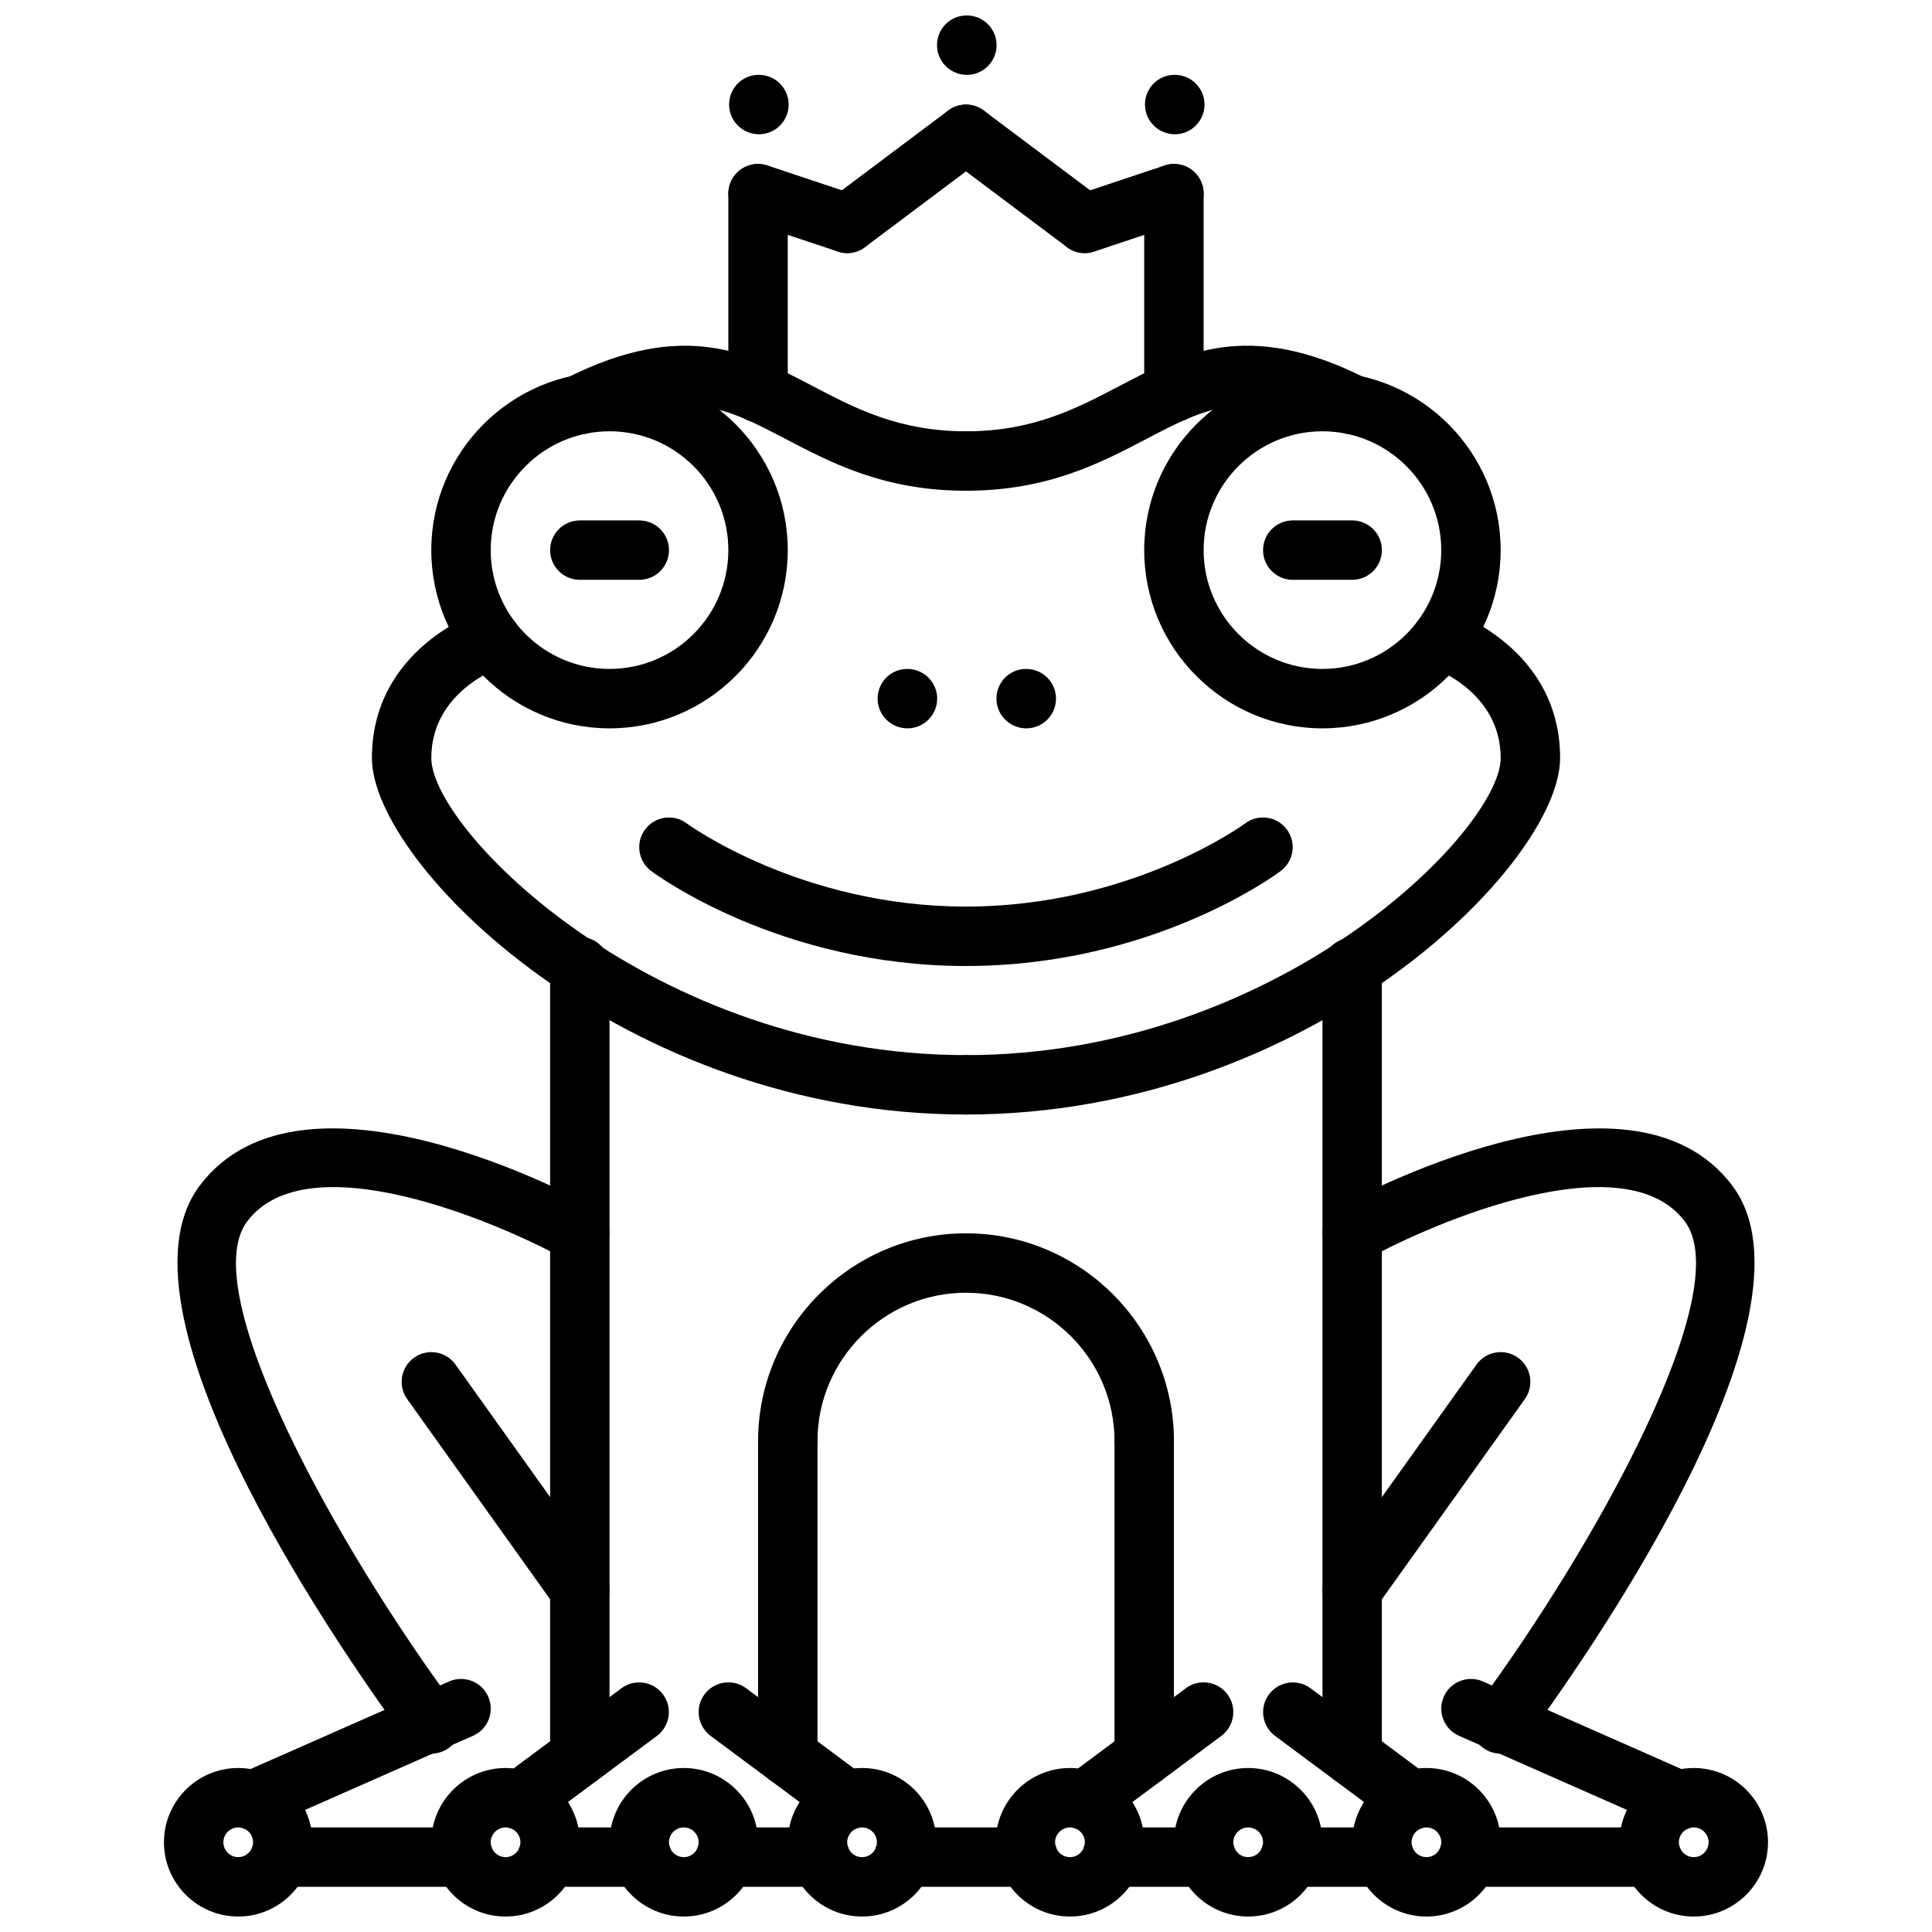 <?xml version="1.0" encoding="UTF-8"?>
<!-- Uploaded to: ICON Repo, www.iconrepo.com, Generator: ICON Repo Mixer Tools -->
<svg width="800px" height="800px" version="1.1" viewBox="144 144 512 512" xmlns="http://www.w3.org/2000/svg">
 <defs>
  <clipPath id="i">
   <path d="m392 148.09h17v15.906h-17z"/>
  </clipPath>
  <clipPath id="h">
   <path d="m407 612h41v39.902h-41z"/>
  </clipPath>
  <clipPath id="g">
   <path d="m455 612h40v39.902h-40z"/>
  </clipPath>
  <clipPath id="f">
   <path d="m502 612h40v39.902h-40z"/>
  </clipPath>
  <clipPath id="e">
   <path d="m352 612h41v39.902h-41z"/>
  </clipPath>
  <clipPath id="d">
   <path d="m305 612h40v39.902h-40z"/>
  </clipPath>
  <clipPath id="c">
   <path d="m258 612h40v39.902h-40z"/>
  </clipPath>
  <clipPath id="b">
   <path d="m573 612h40v39.902h-40z"/>
  </clipPath>
  <clipPath id="a">
   <path d="m187 612h40v39.902h-40z"/>
  </clipPath>
 </defs>
 <path d="m415.98 337.02c-4.352 0-7.91-3.519-7.91-7.871 0-4.352 3.481-7.871 7.824-7.871h0.086c4.344 0 7.871 3.519 7.871 7.871 0 4.352-3.527 7.871-7.871 7.871z"/>
 <g clip-path="url(#i)">
  <path d="m400.23 163.84c-4.352 0-7.91-3.519-7.91-7.871 0-4.352 3.481-7.871 7.824-7.871h0.086c4.344 0 7.871 3.519 7.871 7.871 0 4.356-3.527 7.871-7.871 7.871z"/>
 </g>
 <path d="m455.34 179.58c-4.352 0-7.91-3.519-7.91-7.871 0-4.352 3.481-7.871 7.824-7.871h0.086c4.344 0 7.871 3.519 7.871 7.871 0 4.352-3.527 7.871-7.871 7.871z"/>
 <path d="m345.13 179.58c-4.352 0-7.91-3.519-7.91-7.871 0-4.352 3.481-7.871 7.824-7.871h0.086c4.344 0 7.871 3.519 7.871 7.871 0.004 4.352-3.523 7.871-7.871 7.871z"/>
 <path d="m384.49 337.02c-4.352 0-7.91-3.519-7.91-7.871 0-4.352 3.481-7.871 7.824-7.871h0.086c4.344 0 7.871 3.519 7.871 7.871 0 4.352-3.527 7.871-7.871 7.871z"/>
 <path d="m305.54 337.02c-26.051 0-47.242-21.184-47.242-47.234 0-26.047 21.191-47.23 47.238-47.23 26.043 0 47.227 21.184 47.227 47.23 0 26.051-21.184 47.234-47.223 47.234zm0-78.723c-17.367 0-31.496 14.125-31.496 31.488 0 17.367 14.129 31.488 31.496 31.488 17.355 0 31.48-14.121 31.48-31.488 0-17.363-14.125-31.488-31.48-31.488z"/>
 <path d="m400 274.05c-21.609 0-35.566-7.312-47.871-13.754-15.648-8.211-26.945-14.129-50.926-2.047-3.891 1.961-8.621 0.402-10.57-3.481-1.961-3.871-0.402-8.613 3.481-10.57 31.18-15.742 48.539-6.644 65.312 2.141 11.234 5.891 22.836 11.965 40.574 11.965 4.352 0 7.871 3.519 7.871 7.871 0 4.356-3.519 7.875-7.871 7.875z"/>
 <path d="m400 439.36c-4.352 0-7.871-3.519-7.871-7.871 0-4.352 3.519-7.871 7.871-7.871 82.898 0 141.7-59.695 141.7-78.719 0-17.734-18.066-23.961-18.246-24.016-4.117-1.379-6.352-5.832-4.984-9.965 1.379-4.117 5.793-6.328 9.965-4.984 1.184 0.402 29.008 10 29.008 38.961 0 28.172-66.477 94.465-157.44 94.465z"/>
 <path d="m400 439.36c-90.961 0-157.44-66.289-157.44-94.465 0-28.961 27.828-38.559 29.016-38.957 4.164-1.348 8.59 0.859 9.965 4.984 1.371 4.125-0.859 8.59-4.984 9.965-0.707 0.227-18.254 6.5-18.254 24.008 0 19.027 58.797 78.719 141.7 78.719 4.352 0 7.871 3.519 7.871 7.871 0.004 4.356-3.516 7.875-7.867 7.875z"/>
 <path d="m494.45 337.02c-26.039 0-47.223-21.184-47.223-47.234 0-26.047 21.184-47.23 47.223-47.23 26.051 0 47.242 21.184 47.242 47.23 0 26.051-21.191 47.234-47.242 47.234zm0-78.723c-17.355 0-31.477 14.125-31.477 31.488 0 17.367 14.121 31.488 31.48 31.488 17.363 0 31.492-14.121 31.492-31.488 0-17.363-14.129-31.488-31.496-31.488z"/>
 <path d="m400 274.05c-4.352 0-7.871-3.519-7.871-7.871 0-4.352 3.519-7.871 7.871-7.871 17.734 0 29.34-6.078 40.566-11.965 16.773-8.793 34.148-17.895 65.312-2.141 3.883 1.961 5.441 6.699 3.481 10.57-1.953 3.883-6.676 5.457-10.57 3.481-23.945-12.09-35.258-6.164-50.926 2.047-12.301 6.438-26.258 13.75-47.863 13.75z"/>
 <g clip-path="url(#h)">
  <path d="m427.55 651.9c-10.855 0-19.68-8.824-19.68-19.68 0-10.855 8.824-19.68 19.68-19.68s19.68 8.824 19.68 19.68c0 10.855-8.824 19.68-19.68 19.68zm0-23.613c-2.164 0-3.938 1.77-3.938 3.938 0 2.164 1.77 3.938 3.938 3.938 2.164 0 3.938-1.77 3.938-3.938 0-2.168-1.773-3.938-3.938-3.938z"/>
 </g>
 <g clip-path="url(#g)">
  <path d="m474.78 651.9c-10.855 0-19.68-8.824-19.68-19.68 0-10.855 8.824-19.68 19.68-19.68s19.68 8.824 19.68 19.68c0 10.855-8.824 19.68-19.68 19.68zm0-23.613c-2.164 0-3.938 1.77-3.938 3.938 0 2.164 1.77 3.938 3.938 3.938 2.164 0 3.938-1.77 3.938-3.938 0-2.168-1.77-3.938-3.938-3.938z"/>
 </g>
 <g clip-path="url(#f)">
  <path d="m522.02 651.9c-10.855 0-19.68-8.824-19.68-19.68 0-10.855 8.824-19.68 19.68-19.68s19.68 8.824 19.68 19.68c0 10.855-8.824 19.68-19.68 19.68zm0-23.613c-2.164 0-3.938 1.77-3.938 3.938 0 2.164 1.77 3.938 3.938 3.938 2.164 0 3.938-1.77 3.938-3.938-0.004-2.168-1.773-3.938-3.938-3.938z"/>
 </g>
 <path d="m518.07 628.98c-1.629 0-3.273-0.504-4.691-1.551l-31.465-23.387c-3.488-2.59-4.211-7.527-1.621-11.012 2.59-3.473 7.527-4.211 11.012-1.621l31.465 23.387c3.488 2.59 4.211 7.527 1.621 11.012-1.543 2.07-3.91 3.172-6.32 3.172z"/>
 <path d="m431.52 628.98c-2.41 0-4.777-1.102-6.328-3.172-2.59-3.488-1.867-8.414 1.621-11.012l31.465-23.402c3.473-2.59 8.414-1.867 11.012 1.621 2.59 3.488 1.867 8.414-1.621 11.012l-31.457 23.402c-1.41 1.039-3.062 1.551-4.691 1.551z"/>
 <path d="m510.91 644.03h-25.023c-4.352 0-7.871-3.519-7.871-7.871 0-4.352 3.519-7.871 7.871-7.871h25.023c4.352 0 7.871 3.519 7.871 7.871 0.004 4.352-3.516 7.871-7.871 7.871z"/>
 <path d="m463.68 644.03h-25.027c-4.352 0-7.871-3.519-7.871-7.871 0-4.352 3.519-7.871 7.871-7.871h25.023c4.352 0 7.871 3.519 7.871 7.871 0.004 4.352-3.516 7.871-7.867 7.871z"/>
 <path d="m447.23 533.82c-4.352 0-7.871-3.519-7.871-7.871 0-21.703-17.656-39.359-39.359-39.359s-39.359 17.656-39.359 39.359c0 4.352-3.519 7.871-7.871 7.871-4.352 0-7.871-3.519-7.871-7.871 0-30.379 24.727-55.105 55.105-55.105s55.105 24.727 55.105 55.105c-0.008 4.352-3.527 7.871-7.879 7.871z"/>
 <path d="m352.77 617.28c-4.352 0-7.871-3.519-7.871-7.871v-83.461c0-4.352 3.519-7.871 7.871-7.871s7.871 3.519 7.871 7.871v83.461c0 4.344-3.516 7.871-7.871 7.871z"/>
 <path d="m447.23 617.28c-4.352 0-7.871-3.519-7.871-7.871v-83.461c0-4.352 3.519-7.871 7.871-7.871 4.352 0 7.871 3.519 7.871 7.871v83.461c0 4.344-3.519 7.871-7.871 7.871z"/>
 <path d="m502.34 617.28c-4.352 0-7.871-3.519-7.871-7.871l-0.004-209.03c0-4.352 3.519-7.871 7.871-7.871 4.352 0 7.871 3.519 7.871 7.871v209.03c0.004 4.344-3.516 7.871-7.867 7.871z"/>
 <g clip-path="url(#e)">
  <path d="m372.45 651.9c-10.855 0-19.68-8.824-19.68-19.68 0-10.855 8.824-19.68 19.68-19.68 10.855 0 19.68 8.824 19.68 19.68 0 10.855-8.824 19.68-19.68 19.68zm0-23.613c-2.164 0-3.938 1.77-3.938 3.938 0 2.164 1.77 3.938 3.938 3.938 2.164 0 3.938-1.77 3.938-3.938 0-2.168-1.773-3.938-3.938-3.938z"/>
 </g>
 <g clip-path="url(#d)">
  <path d="m325.21 651.9c-10.855 0-19.68-8.824-19.68-19.68 0-10.855 8.824-19.68 19.68-19.68 10.855 0 19.68 8.824 19.68 19.68 0 10.855-8.824 19.68-19.68 19.68zm0-23.613c-2.164 0-3.938 1.77-3.938 3.938 0 2.164 1.77 3.938 3.938 3.938 2.164 0 3.938-1.77 3.938-3.938-0.004-2.168-1.773-3.938-3.938-3.938z"/>
 </g>
 <g clip-path="url(#c)">
  <path d="m277.98 651.9c-10.855 0-19.68-8.824-19.68-19.68 0-10.855 8.824-19.68 19.68-19.68s19.68 8.824 19.68 19.68c0.004 10.855-8.824 19.68-19.68 19.68zm0-23.613c-2.164 0-3.938 1.77-3.938 3.938 0 2.164 1.77 3.938 3.938 3.938 2.164 0 3.938-1.77 3.938-3.938 0-2.168-1.77-3.938-3.938-3.938z"/>
 </g>
 <path d="m281.93 628.98c-2.41 0-4.777-1.102-6.328-3.172-2.59-3.488-1.867-8.422 1.621-11.012l31.465-23.387c3.496-2.598 8.422-1.859 11.012 1.621 2.59 3.488 1.867 8.422-1.621 11.012l-31.465 23.387c-1.41 1.039-3.055 1.551-4.684 1.551z"/>
 <path d="m368.48 628.98c-1.629 0-3.281-0.504-4.691-1.551l-31.465-23.402c-3.488-2.598-4.211-7.527-1.621-11.012 2.598-3.481 7.535-4.203 11.012-1.621l31.465 23.402c3.488 2.598 4.211 7.527 1.621 11.012-1.535 2.07-3.914 3.172-6.32 3.172z"/>
 <path d="m314.11 644.03h-25.023c-4.352 0-7.871-3.519-7.871-7.871 0-4.352 3.519-7.871 7.871-7.871h25.023c4.352 0 7.871 3.519 7.871 7.871 0.004 4.352-3.516 7.871-7.871 7.871z"/>
 <path d="m361.35 644.03h-25.023c-4.352 0-7.871-3.519-7.871-7.871 0-4.352 3.519-7.871 7.871-7.871h25.023c4.352 0 7.871 3.519 7.871 7.871 0 4.352-3.519 7.871-7.871 7.871z"/>
 <path d="m297.66 617.28c-4.352 0-7.871-3.519-7.871-7.871l-0.004-209.25c0-4.352 3.519-7.871 7.871-7.871 4.352 0 7.871 3.519 7.871 7.871v209.25c0.004 4.344-3.516 7.871-7.867 7.871z"/>
 <path d="m416.46 644.03h-32.898c-4.352 0-7.871-3.519-7.871-7.871 0-4.352 3.519-7.871 7.871-7.871h32.898c4.352 0 7.871 3.519 7.871 7.871 0.004 4.352-3.516 7.871-7.871 7.871z"/>
 <g clip-path="url(#b)">
  <path d="m592.86 651.9c-10.855 0-19.68-8.824-19.68-19.68 0-10.855 8.824-19.68 19.68-19.68s19.68 8.824 19.68 19.68c0 10.855-8.824 19.68-19.68 19.68zm0-23.613c-2.164 0-3.938 1.77-3.938 3.938 0 2.164 1.77 3.938 3.938 3.938 2.164 0 3.938-1.77 3.938-3.938 0-2.168-1.773-3.938-3.938-3.938z"/>
 </g>
 <path d="m541.69 608.73c-1.621 0-3.266-0.496-4.676-1.543-3.496-2.582-4.227-7.512-1.645-11.004 31.234-42.234 69-110.02 55.145-128.47-15.965-21.285-66.297 0.039-84.34 10.027-3.785 2.125-8.598 0.738-10.699-3.062-2.102-3.801-0.746-8.59 3.062-10.699 3.133-1.746 77.152-42.25 104.57-5.731 25.836 34.434-41.352 128.74-55.082 147.29-1.551 2.09-3.918 3.191-6.336 3.191z"/>
 <path d="m588.92 628.99c-1.062 0-2.133-0.211-3.164-0.668l-55.105-24.316c-3.984-1.754-5.777-6.398-4.031-10.375 1.746-3.977 6.414-5.762 10.375-4.031l55.105 24.316c3.984 1.754 5.777 6.398 4.031 10.375-1.297 2.941-4.18 4.699-7.211 4.699z"/>
 <path d="m581.75 644.03h-48.633c-4.352 0-7.871-3.519-7.871-7.871 0-4.352 3.519-7.871 7.871-7.871h48.633c4.352 0 7.871 3.519 7.871 7.871 0.004 4.352-3.516 7.871-7.871 7.871z"/>
 <path d="m502.34 573.18c-1.582 0-3.18-0.48-4.566-1.473-3.535-2.519-4.359-7.438-1.828-10.98l39.344-55.105c2.519-3.535 7.445-4.359 10.98-1.828 3.535 2.519 4.359 7.438 1.828 10.98l-39.344 55.105c-1.535 2.152-3.961 3.301-6.414 3.301z"/>
 <g clip-path="url(#a)">
  <path d="m207.13 651.9c-10.855 0-19.68-8.824-19.68-19.68 0-10.855 8.824-19.68 19.68-19.68 10.855 0 19.68 8.824 19.68 19.68 0 10.855-8.824 19.68-19.68 19.68zm0-23.613c-2.164 0-3.934 1.77-3.934 3.934 0 2.164 1.77 3.938 3.934 3.938 2.164 0 3.938-1.773 3.938-3.938 0-2.164-1.773-3.934-3.938-3.934z"/>
 </g>
 <path d="m258.31 608.73c-2.418 0-4.785-1.102-6.336-3.188-13.73-18.555-80.918-112.86-55.082-147.29 27.402-36.543 101.44 3.984 104.57 5.731 3.801 2.117 5.164 6.902 3.062 10.699-2.102 3.793-6.91 5.18-10.699 3.062-18.035-9.996-68.375-31.324-84.34-10.027-13.871 18.477 23.898 86.246 55.145 128.47 2.59 3.496 1.852 8.422-1.645 11.004-1.406 1.035-3.055 1.539-4.676 1.539z"/>
 <path d="m211.08 628.99c-3.031 0-5.91-1.754-7.211-4.699-1.754-3.977 0.047-8.629 4.031-10.375l55.105-24.316c3.984-1.738 8.637 0.055 10.375 4.031 1.754 3.977-0.047 8.629-4.031 10.375l-55.105 24.316c-1.031 0.453-2.102 0.668-3.164 0.668z"/>
 <path d="m266.88 644.03h-48.633c-4.352 0-7.871-3.519-7.871-7.871 0-4.352 3.519-7.871 7.871-7.871h48.633c4.352 0 7.871 3.519 7.871 7.871 0 4.352-3.519 7.871-7.871 7.871z"/>
 <path d="m297.66 573.18c-2.465 0-4.879-1.148-6.406-3.297l-39.344-55.105c-2.527-3.535-1.707-8.453 1.828-10.98 3.535-2.535 8.461-1.707 10.98 1.828l39.344 55.105c2.527 3.535 1.707 8.453-1.828 10.98-1.395 0.988-2.992 1.469-4.574 1.469z"/>
 <path d="m313.41 297.66h-15.742c-4.352 0-7.871-3.519-7.871-7.871 0-4.352 3.519-7.871 7.871-7.871h15.742c4.352 0 7.871 3.519 7.871 7.871 0 4.352-3.519 7.871-7.871 7.871z"/>
 <path d="m502.34 297.66h-15.742c-4.352 0-7.871-3.519-7.871-7.871 0-4.352 3.519-7.871 7.871-7.871h15.742c4.352 0 7.871 3.519 7.871 7.871 0 4.352-3.519 7.871-7.871 7.871z"/>
 <path d="m400 400c-49.293 0-82.074-24.16-83.445-25.191-3.481-2.606-4.188-7.543-1.574-11.012 2.606-3.481 7.527-4.188 11.004-1.59 0.301 0.219 30.191 22.047 74.016 22.047s73.715-21.828 74.004-22.059c3.488-2.598 8.422-1.859 11.012 1.605 2.59 3.481 1.891 8.391-1.582 10.996-1.363 1.043-34.141 25.203-83.434 25.203z"/>
 <path d="m455.1 255.82c-4.352 0-7.871-3.519-7.871-7.871v-52.621c0-4.352 3.519-7.871 7.871-7.871 4.352 0 7.871 3.519 7.871 7.871v52.617c0.004 4.348-3.516 7.875-7.871 7.875z"/>
 <path d="m431.49 211.07c-3.297 0-6.367-2.086-7.461-5.383-1.379-4.125 0.852-8.59 4.977-9.957l23.617-7.871c4.156-1.387 8.582 0.852 9.957 4.977 1.379 4.125-0.852 8.59-4.977 9.957l-23.617 7.871c-0.836 0.273-1.68 0.406-2.496 0.406z"/>
 <path d="m344.89 255.82c-4.352 0-7.871-3.519-7.871-7.871v-52.621c0-4.352 3.519-7.871 7.871-7.871 4.352 0 7.871 3.519 7.871 7.871v52.617c0 4.348-3.519 7.875-7.871 7.875z"/>
 <path d="m368.51 211.07c-0.82 0-1.66-0.133-2.488-0.41l-23.617-7.871c-4.117-1.371-6.352-5.824-4.977-9.957 1.379-4.117 5.793-6.359 9.957-4.977l23.617 7.871c4.117 1.371 6.352 5.824 4.977 9.957-1.102 3.301-4.172 5.387-7.469 5.387z"/>
 <path d="m431.48 211.07c-1.648 0-3.301-0.512-4.719-1.574l-31.488-23.617c-3.481-2.606-4.188-7.543-1.574-11.012 2.606-3.481 7.551-4.18 11.012-1.574l31.488 23.617c3.481 2.606 4.188 7.543 1.574 11.012-1.531 2.062-3.894 3.148-6.293 3.148z"/>
 <path d="m368.52 211.07c-2.402 0-4.754-1.086-6.305-3.148-2.613-3.473-1.906-8.406 1.574-11.012l31.488-23.617c3.465-2.613 8.406-1.914 11.012 1.574 2.613 3.473 1.906 8.406-1.574 11.012l-31.488 23.617c-1.41 1.062-3.062 1.574-4.707 1.574z"/>
</svg>